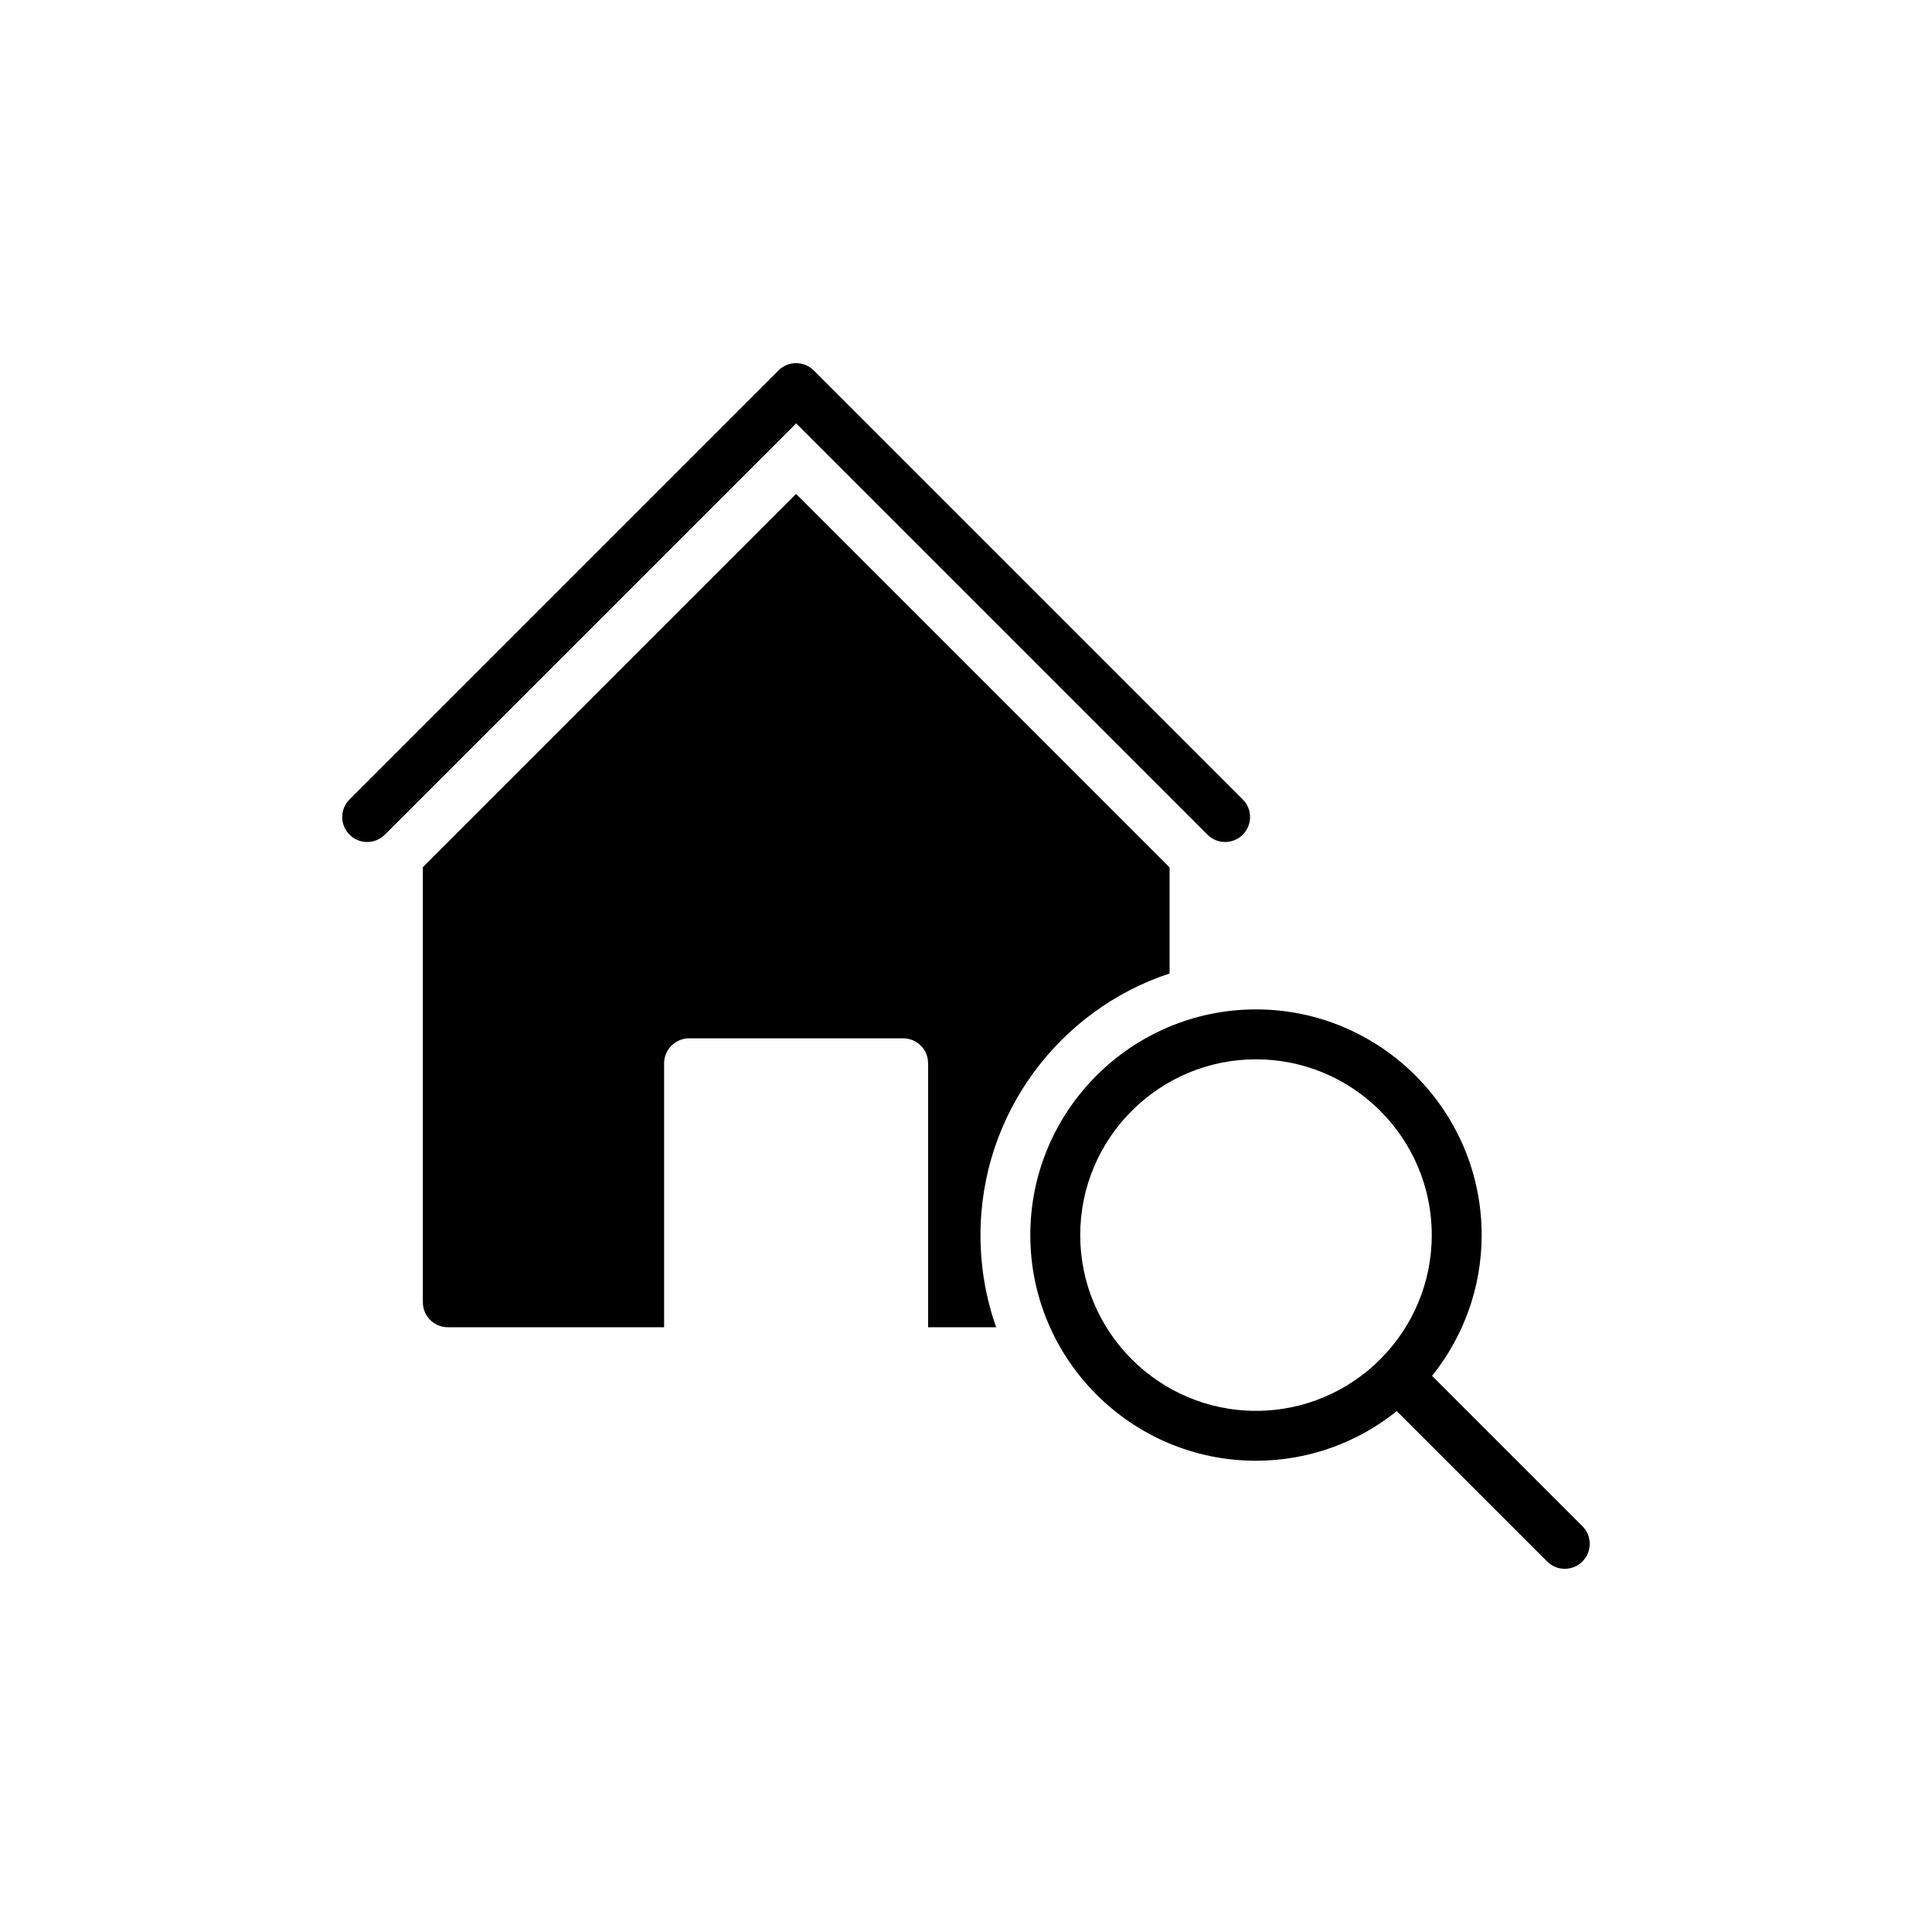 <?xml version="1.0" encoding="UTF-8"?>
<!-- Uploaded to: ICON Repo, www.svgrepo.com, Generator: ICON Repo Mixer Tools -->
<svg fill="#000000" width="800px" height="800px" version="1.1" viewBox="144 144 512 512" xmlns="http://www.w3.org/2000/svg">
 <g>
  <path d="m245.99 365.2 109-109 109 109c1.293 1.289 2.984 1.938 4.676 1.938 1.691 0 3.383-0.645 4.676-1.938 2.582-2.582 2.582-6.766 0-9.348l-113.68-113.68c-1.238-1.238-2.918-1.938-4.676-1.938-1.754 0-3.434 0.699-4.676 1.938l-113.68 113.68c-2.582 2.582-2.582 6.766 0 9.348 2.582 2.586 6.766 2.586 9.352 0.004z"/>
  <path d="m453.95 401.98v-28.102l-98.977-98.977-98.914 98.914v115.31c0 3.637 2.977 6.613 6.613 6.613h57.324v-69.953c0-3.637 2.977-6.613 6.613-6.613h56.73c3.703 0 6.613 2.977 6.613 6.613v69.953h18.051c-2.711-7.602-4.164-15.867-4.164-24.398-0.008-32.266 21.02-59.77 50.109-69.359z"/>
  <path d="m523.51 508.62c8.203-10.238 13.145-23.203 13.145-37.312 0-32.977-26.828-59.805-59.805-59.805-32.98 0-59.809 26.828-59.809 59.805s26.828 59.805 59.809 59.805c14.109 0 27.07-4.941 37.309-13.145l39.844 39.844c1.293 1.293 2.984 1.938 4.676 1.938 1.691 0 3.383-0.645 4.676-1.938 2.582-2.582 2.582-6.766 0-9.348zm-46.656 9.27c-25.684 0-46.586-20.898-46.586-46.582s20.902-46.578 46.586-46.578c25.688 0 46.578 20.895 46.578 46.578 0 25.688-20.895 46.582-46.578 46.582z"/>
 </g>
</svg>
